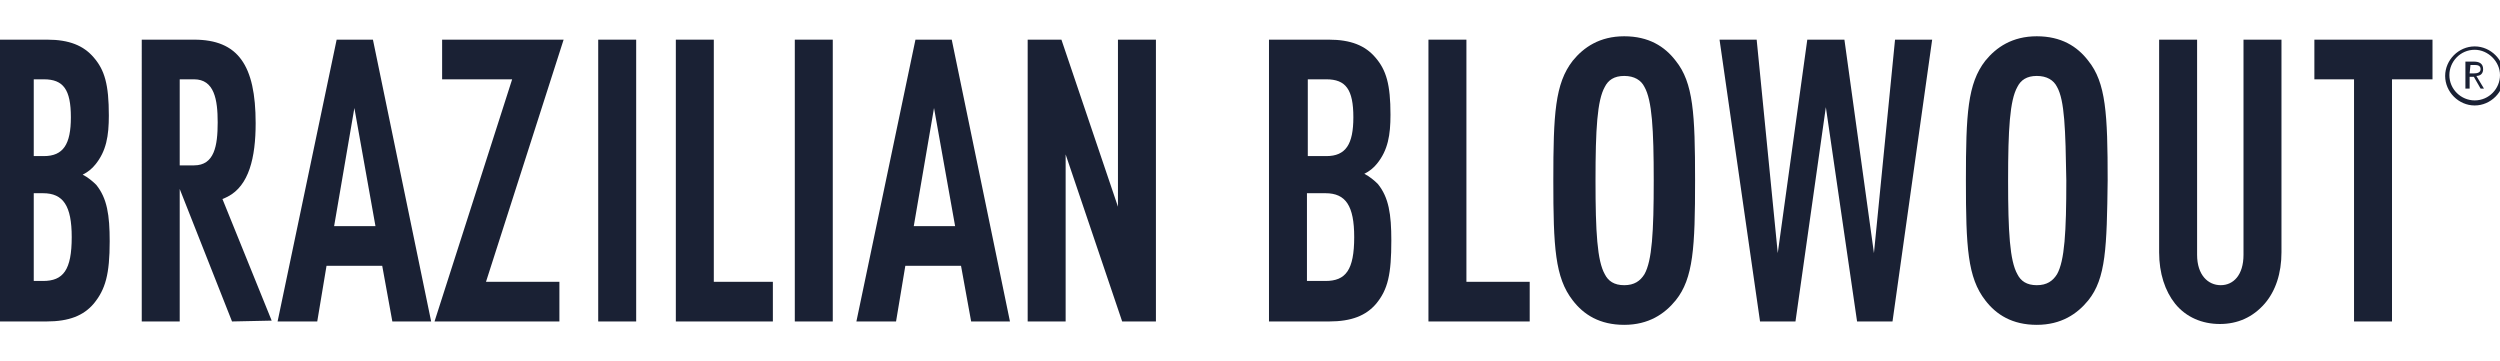 <?xml version="1.0" encoding="UTF-8"?> <!-- Generator: Adobe Illustrator 23.0.4, SVG Export Plug-In . SVG Version: 6.00 Build 0) --> <svg xmlns="http://www.w3.org/2000/svg" xmlns:xlink="http://www.w3.org/1999/xlink" id="Layer_1" x="0px" y="0px" viewBox="0 0 296.3 42.8" style="enable-background:new 0 0 296.3 42.8;" xml:space="preserve"> <style type="text/css"> .st0{fill:#1A2134;} </style> <g> <g> <path class="st0" d="M11.1,36c-1.2,1.4-2.9,2.1-5.6,2.1h-6V4.7h6.1c2.6,0,4.3,0.7,5.5,2.1c1.3,1.5,1.8,3.2,1.8,6.9 c0,2.4-0.3,4.2-1.6,5.8c-0.4,0.5-0.9,0.9-1.5,1.2c0.6,0.3,1.2,0.8,1.6,1.2c1.3,1.6,1.6,3.6,1.6,6.7C13,32.5,12.5,34.3,11.1,36z M5.2,9.4H4v9.1h1.2c2.3,0,3.2-1.4,3.2-4.6C8.4,10.6,7.5,9.4,5.2,9.4z M5.1,22.9H4v10.4h1.1c2.4,0,3.4-1.3,3.4-5.2 C8.5,24.4,7.5,22.9,5.1,22.9z"></path> </g> <g> <path class="st0" d="M27.5,38.1l-6.2-15.7v15.7h-4.5V4.7H23c5.2,0,7.3,3,7.3,9.9c0,4.1-0.8,7.4-3.3,8.7c-2.5,1.3-4.8,0.7-4.8,0.7 l3.4-2.3l6.6,16.3L27.5,38.1L27.5,38.1z M23,9.4h-1.7v10.2H23c2.4,0,2.8-2.3,2.8-5.1C25.8,11.8,25.4,9.4,23,9.4z"></path> </g> <g> <path class="st0" d="M46.5,38.1l-1.2-6.6h-6.6l-1.1,6.6h-4.7l7-33.4h4.3l6.9,33.4H46.5z M42,12.8l-2.4,14h4.9L42,12.8z"></path> </g> <g> <path class="st0" d="M51.5,38.1l9.2-28.7h-8.3V4.7h14.4l-9.2,28.7h8.7v4.7L51.5,38.1L51.5,38.1z"></path> </g> <g> <path class="st0" d="M70.9,38.1V4.7h4.5v33.4H70.9z"></path> </g> <g> <path class="st0" d="M80.1,38.1V4.7h4.5v28.7h7v4.7L80.1,38.1L80.1,38.1z"></path> </g> <g> <path class="st0" d="M94.2,38.1V4.7h4.5v33.4H94.2z"></path> </g> <g> <path class="st0" d="M115.1,38.1l-1.2-6.6h-6.6l-1.1,6.6h-4.7l7-33.4h4.3l6.9,33.4H115.1z M110.7,12.8l-2.4,14h4.9L110.7,12.8z"></path> </g> <g> <path class="st0" d="M133,38.1l-6.7-19.8v19.8h-4.5V4.7h4l6.7,19.8V4.7h4.5v33.4H133z"></path> </g> <g> <g> <path class="st0" d="M163.1,36c-1.2,1.4-2.9,2.1-5.6,2.1h-7.1V4.7h7.1c2.6,0,4.3,0.7,5.5,2.1c1.3,1.5,1.8,3.2,1.8,6.8 c0,2.4-0.3,4.2-1.6,5.8c-0.4,0.5-0.9,0.9-1.5,1.2c0.6,0.3,1.2,0.8,1.6,1.2c1.3,1.6,1.6,3.6,1.6,6.7 C164.9,32.5,164.5,34.3,163.1,36z M157.2,9.4h-2.2v9.1h2.2c2.3,0,3.2-1.4,3.2-4.6C160.4,10.6,159.5,9.4,157.2,9.4z M157.1,22.9 h-2.2v10.4h2.2c2.4,0,3.4-1.3,3.4-5.2C160.5,24.4,159.5,22.9,157.1,22.9z"></path> </g> <g> <path class="st0" d="M169.3,38.1V4.7h4.5v28.7h7.5v4.7L169.3,38.1L169.3,38.1L169.3,38.1z"></path> </g> <g> <path class="st0" d="M198.6,35.6c-1.3,1.6-3.2,2.9-6.1,2.9s-4.8-1.2-6.1-2.9c-2.1-2.7-2.3-6.3-2.3-14.2c0-7.9,0.2-11.5,2.3-14.2 c1.3-1.6,3.2-2.9,6.1-2.9c2.9,0,4.8,1.2,6.1,2.9c2.1,2.6,2.3,6.3,2.3,14.2C200.9,29.3,200.7,33,198.6,35.6z M194.9,10.3 c-0.4-0.8-1.2-1.3-2.4-1.3c-1.2,0-1.9,0.5-2.3,1.3c-0.9,1.6-1.1,5-1.1,11.1c0,6.1,0.2,9.5,1.1,11.1c0.4,0.8,1.1,1.3,2.3,1.3 c1.2,0,1.9-0.5,2.4-1.3c0.9-1.6,1.1-5,1.1-11.1C196,15.3,195.8,11.9,194.9,10.3z"></path> </g> <g> <path class="st0" d="M247.5,35.6c-1.3,1.6-3.2,2.9-6.1,2.9c-2.9,0-4.8-1.2-6.1-2.9c-2.1-2.7-2.3-6.3-2.3-14.2 c0-7.9,0.2-11.5,2.3-14.2c1.3-1.6,3.2-2.9,6.1-2.9c2.9,0,4.8,1.2,6.1,2.9c2.1,2.6,2.3,6.3,2.3,14.2 C249.7,29.3,249.6,33,247.5,35.6z M243.8,10.3c-0.4-0.8-1.2-1.3-2.4-1.3s-1.9,0.5-2.3,1.3c-0.9,1.6-1.1,5-1.1,11.1 c0,6.1,0.2,9.5,1.1,11.1c0.4,0.8,1.1,1.3,2.3,1.3c1.2,0,1.9-0.5,2.4-1.3c0.9-1.6,1.1-5,1.1-11.1 C244.8,15.3,244.7,11.9,243.8,10.3z"></path> </g> <g> <path class="st0" d="M224.3,38.1h-4.2l-3.7-25.4l-3.6,25.4h-4.2l-4.8-33.4h4.4l2.5,25.3l3.5-25.3h4.4l3.5,25.3l2.5-25.3h4.4 L224.3,38.1z"></path> </g> <g> <path class="st0" d="M268.4,36c-1.4,1.6-3.2,2.4-5.3,2.4c-2.1,0-4-0.8-5.3-2.4c-1.2-1.5-1.9-3.6-1.9-6.1V4.7h4.5v25.5 c0,2.4,1.3,3.6,2.8,3.6c1.5,0,2.7-1.2,2.7-3.6V4.7h4.5v25.2C270.4,32.4,269.7,34.5,268.4,36z"></path> </g> <g> <path class="st0" d="M283.5,9.4v28.7H279V9.4h-4.7V4.7h14v4.7L283.5,9.4L283.5,9.4z"></path> </g> <g> <path class="st0" d="M293.3,12.5c-1.9,0-3.5-1.6-3.5-3.5c0-1.9,1.6-3.5,3.5-3.5s3.5,1.6,3.5,3.5 C296.8,10.9,295.2,12.5,293.3,12.5z M293.3,5.9c-1.7,0-3,1.4-3,3c0,1.7,1.4,3,3,3c1.7,0,3-1.4,3-3C296.3,7.3,294.9,5.9,293.3,5.9 z"></path> </g> <g> <g> <path class="st0" d="M292.7,10.5h-0.5V7.3h1c0.6,0,1.1,0.2,1.1,0.9c0,0.5-0.3,0.8-0.8,0.8l0.9,1.5H294l-0.8-1.4h-0.5L292.7,10.5 L292.7,10.5z M292.7,8.7h0.5c0.4,0,0.8-0.1,0.8-0.5c0-0.4-0.3-0.5-0.7-0.5h-0.5L292.7,8.7L292.7,8.7z"></path> </g> </g> </g> </g> </svg> 